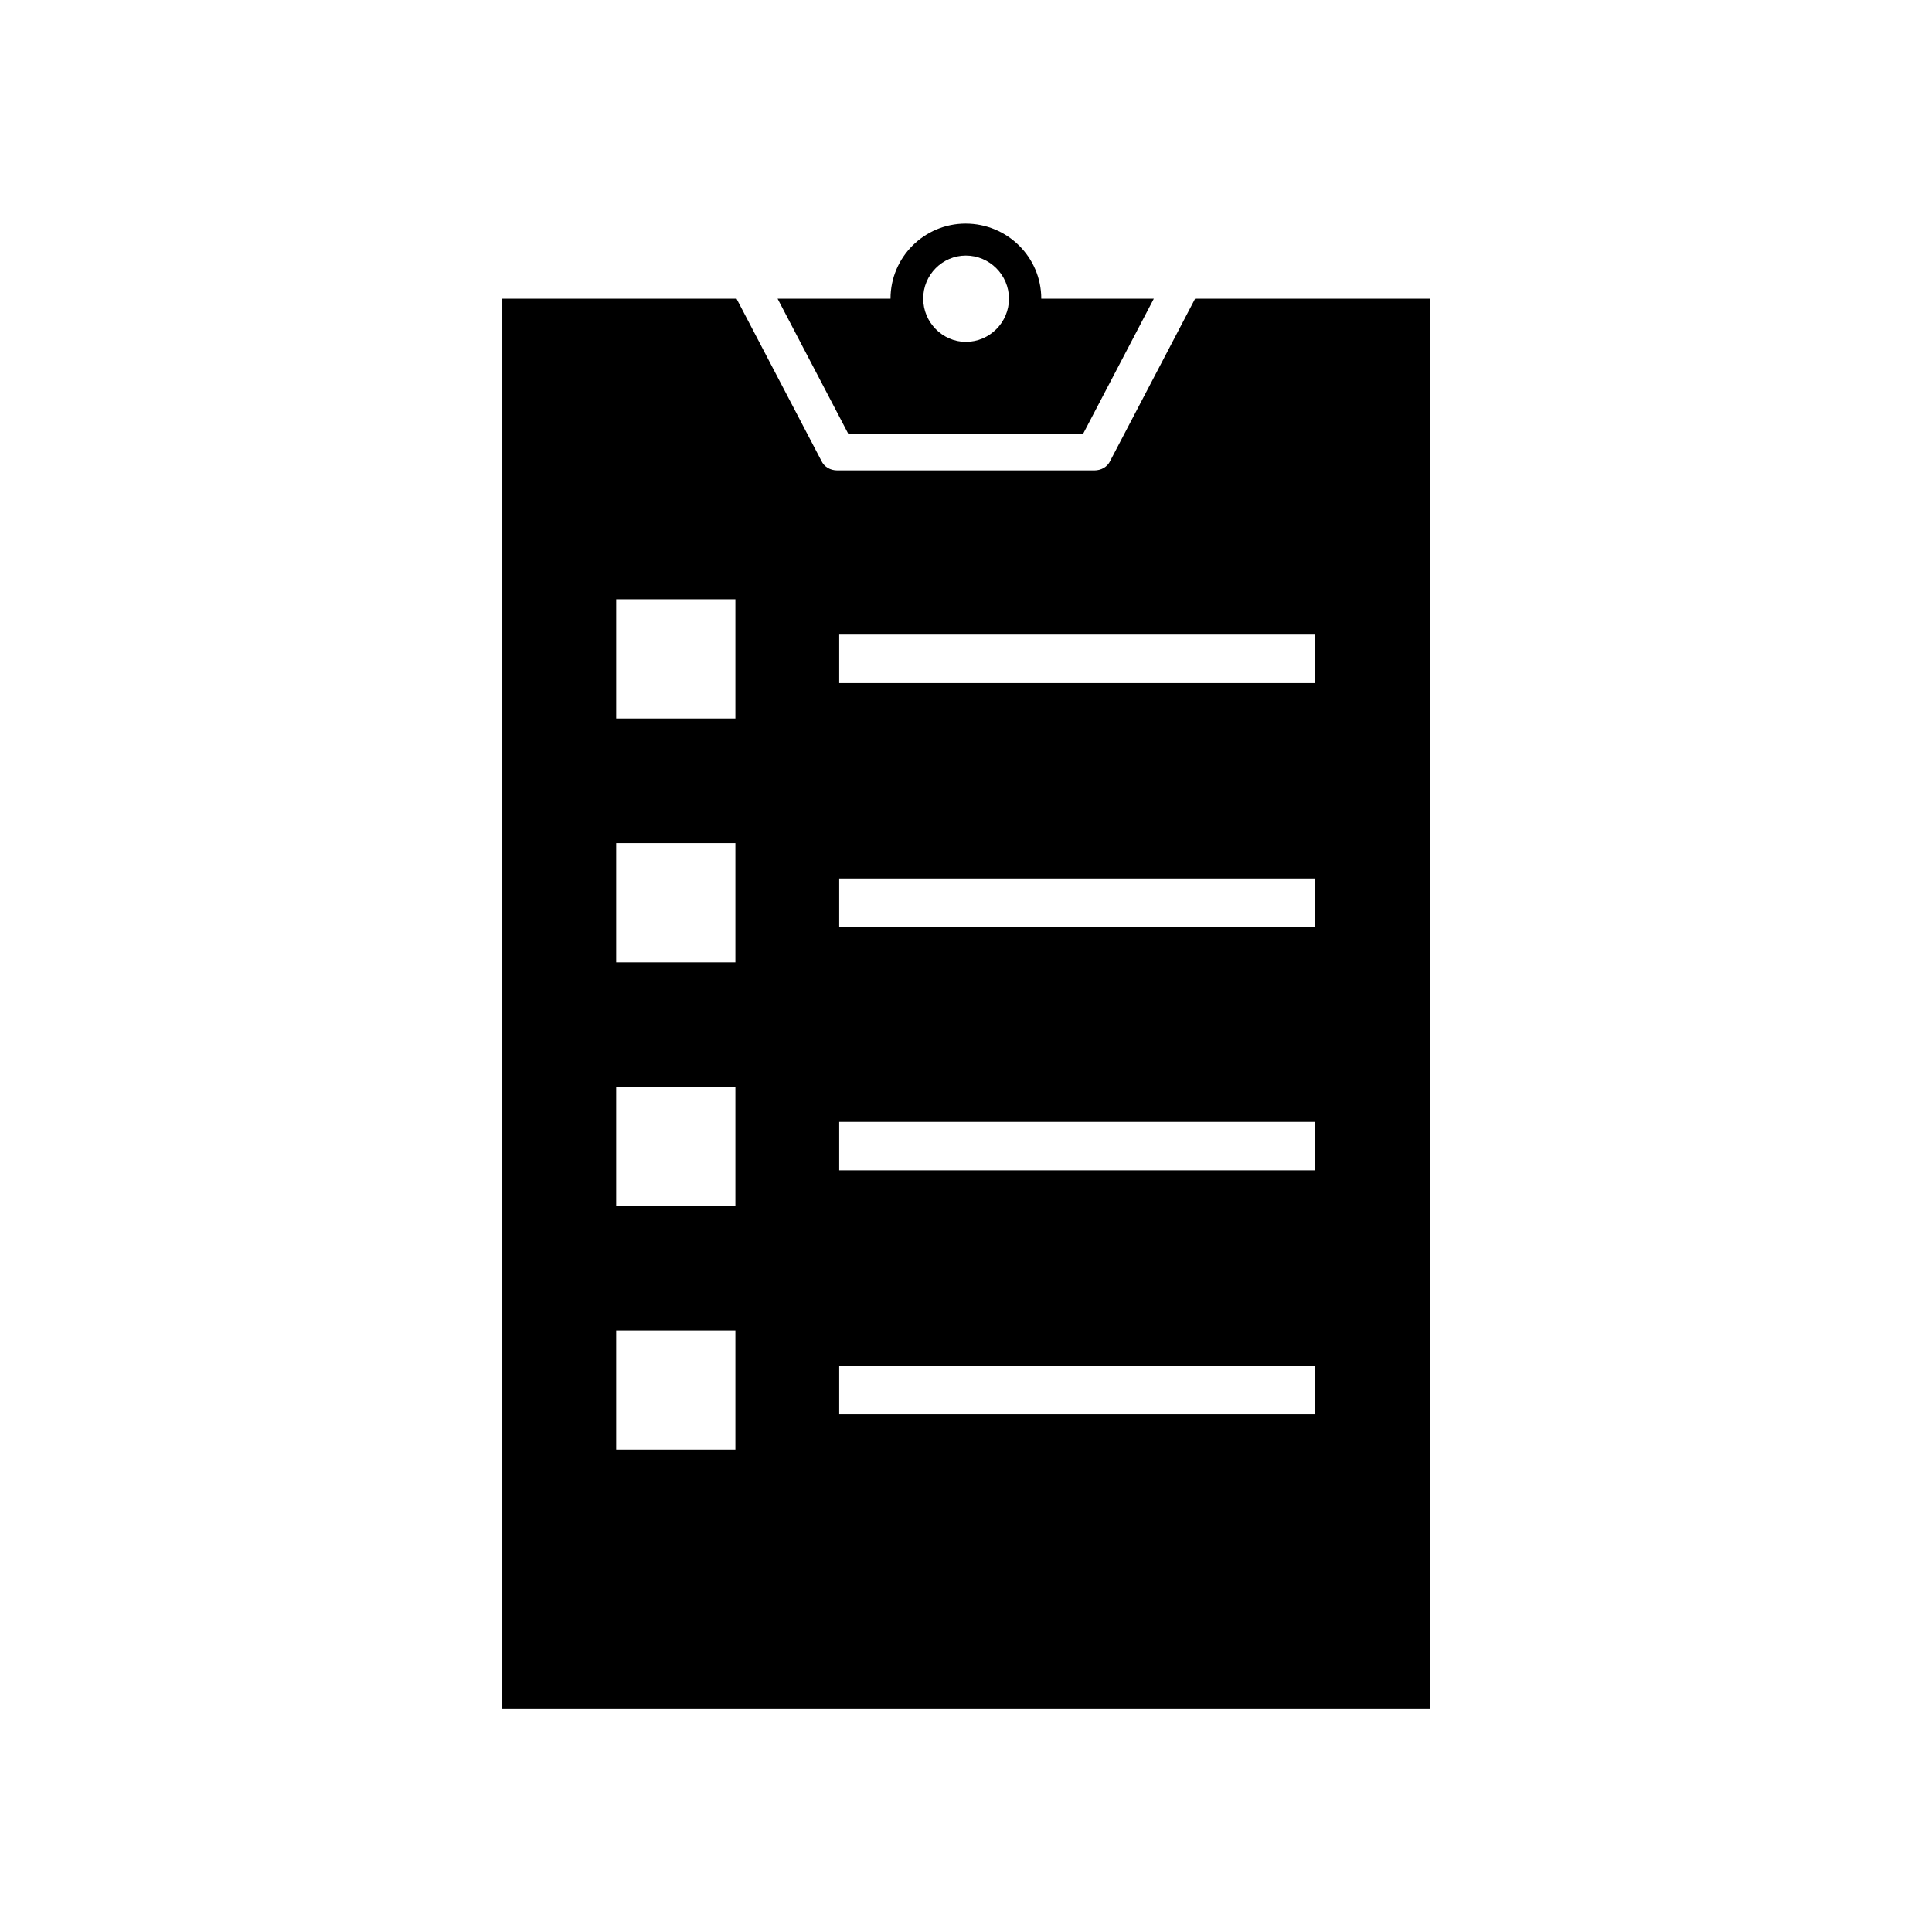 <?xml version="1.0" encoding="UTF-8"?>
<!-- Uploaded to: ICON Repo, www.iconrepo.com, Generator: ICON Repo Mixer Tools -->
<svg fill="#000000" width="800px" height="800px" version="1.1" viewBox="144 144 512 512" xmlns="http://www.w3.org/2000/svg">
 <g>
  <path d="m431.03 258.98 18.742-35.82h-29.824c0-11.035-9.02-19.902-20.051-19.902-10.934 0-19.902 8.867-19.902 19.902h-29.926l18.742 35.82zm-31.082-47.254c6.297 0 11.438 5.141 11.438 11.438 0 6.297-5.141 11.438-11.438 11.438-6.144 0-11.285-5.141-11.285-11.438-0.051-6.301 5.086-11.438 11.285-11.438z"/>
  <path d="m438.24 266.09c-0.754 1.664-2.418 2.57-4.231 2.57h-68.117c-1.812 0-3.477-0.906-4.231-2.57l-22.469-42.926h-62.07v373.62h245.76v-373.62h-62.172zm-99.352 262.08h-31.59v-31.59h31.59zm0-64.488h-31.59v-31.738h31.59zm0-64.637h-31.59v-31.59h31.59zm0-64.641h-31.59v-31.59h31.59zm153.66 184.39h-126.15v-12.848h126.15zm0-64.641h-126.15v-12.844h126.15zm0-64.484h-126.15v-12.848h126.15zm0-64.641h-126.15v-12.848h126.15z"/>
 </g>
</svg>